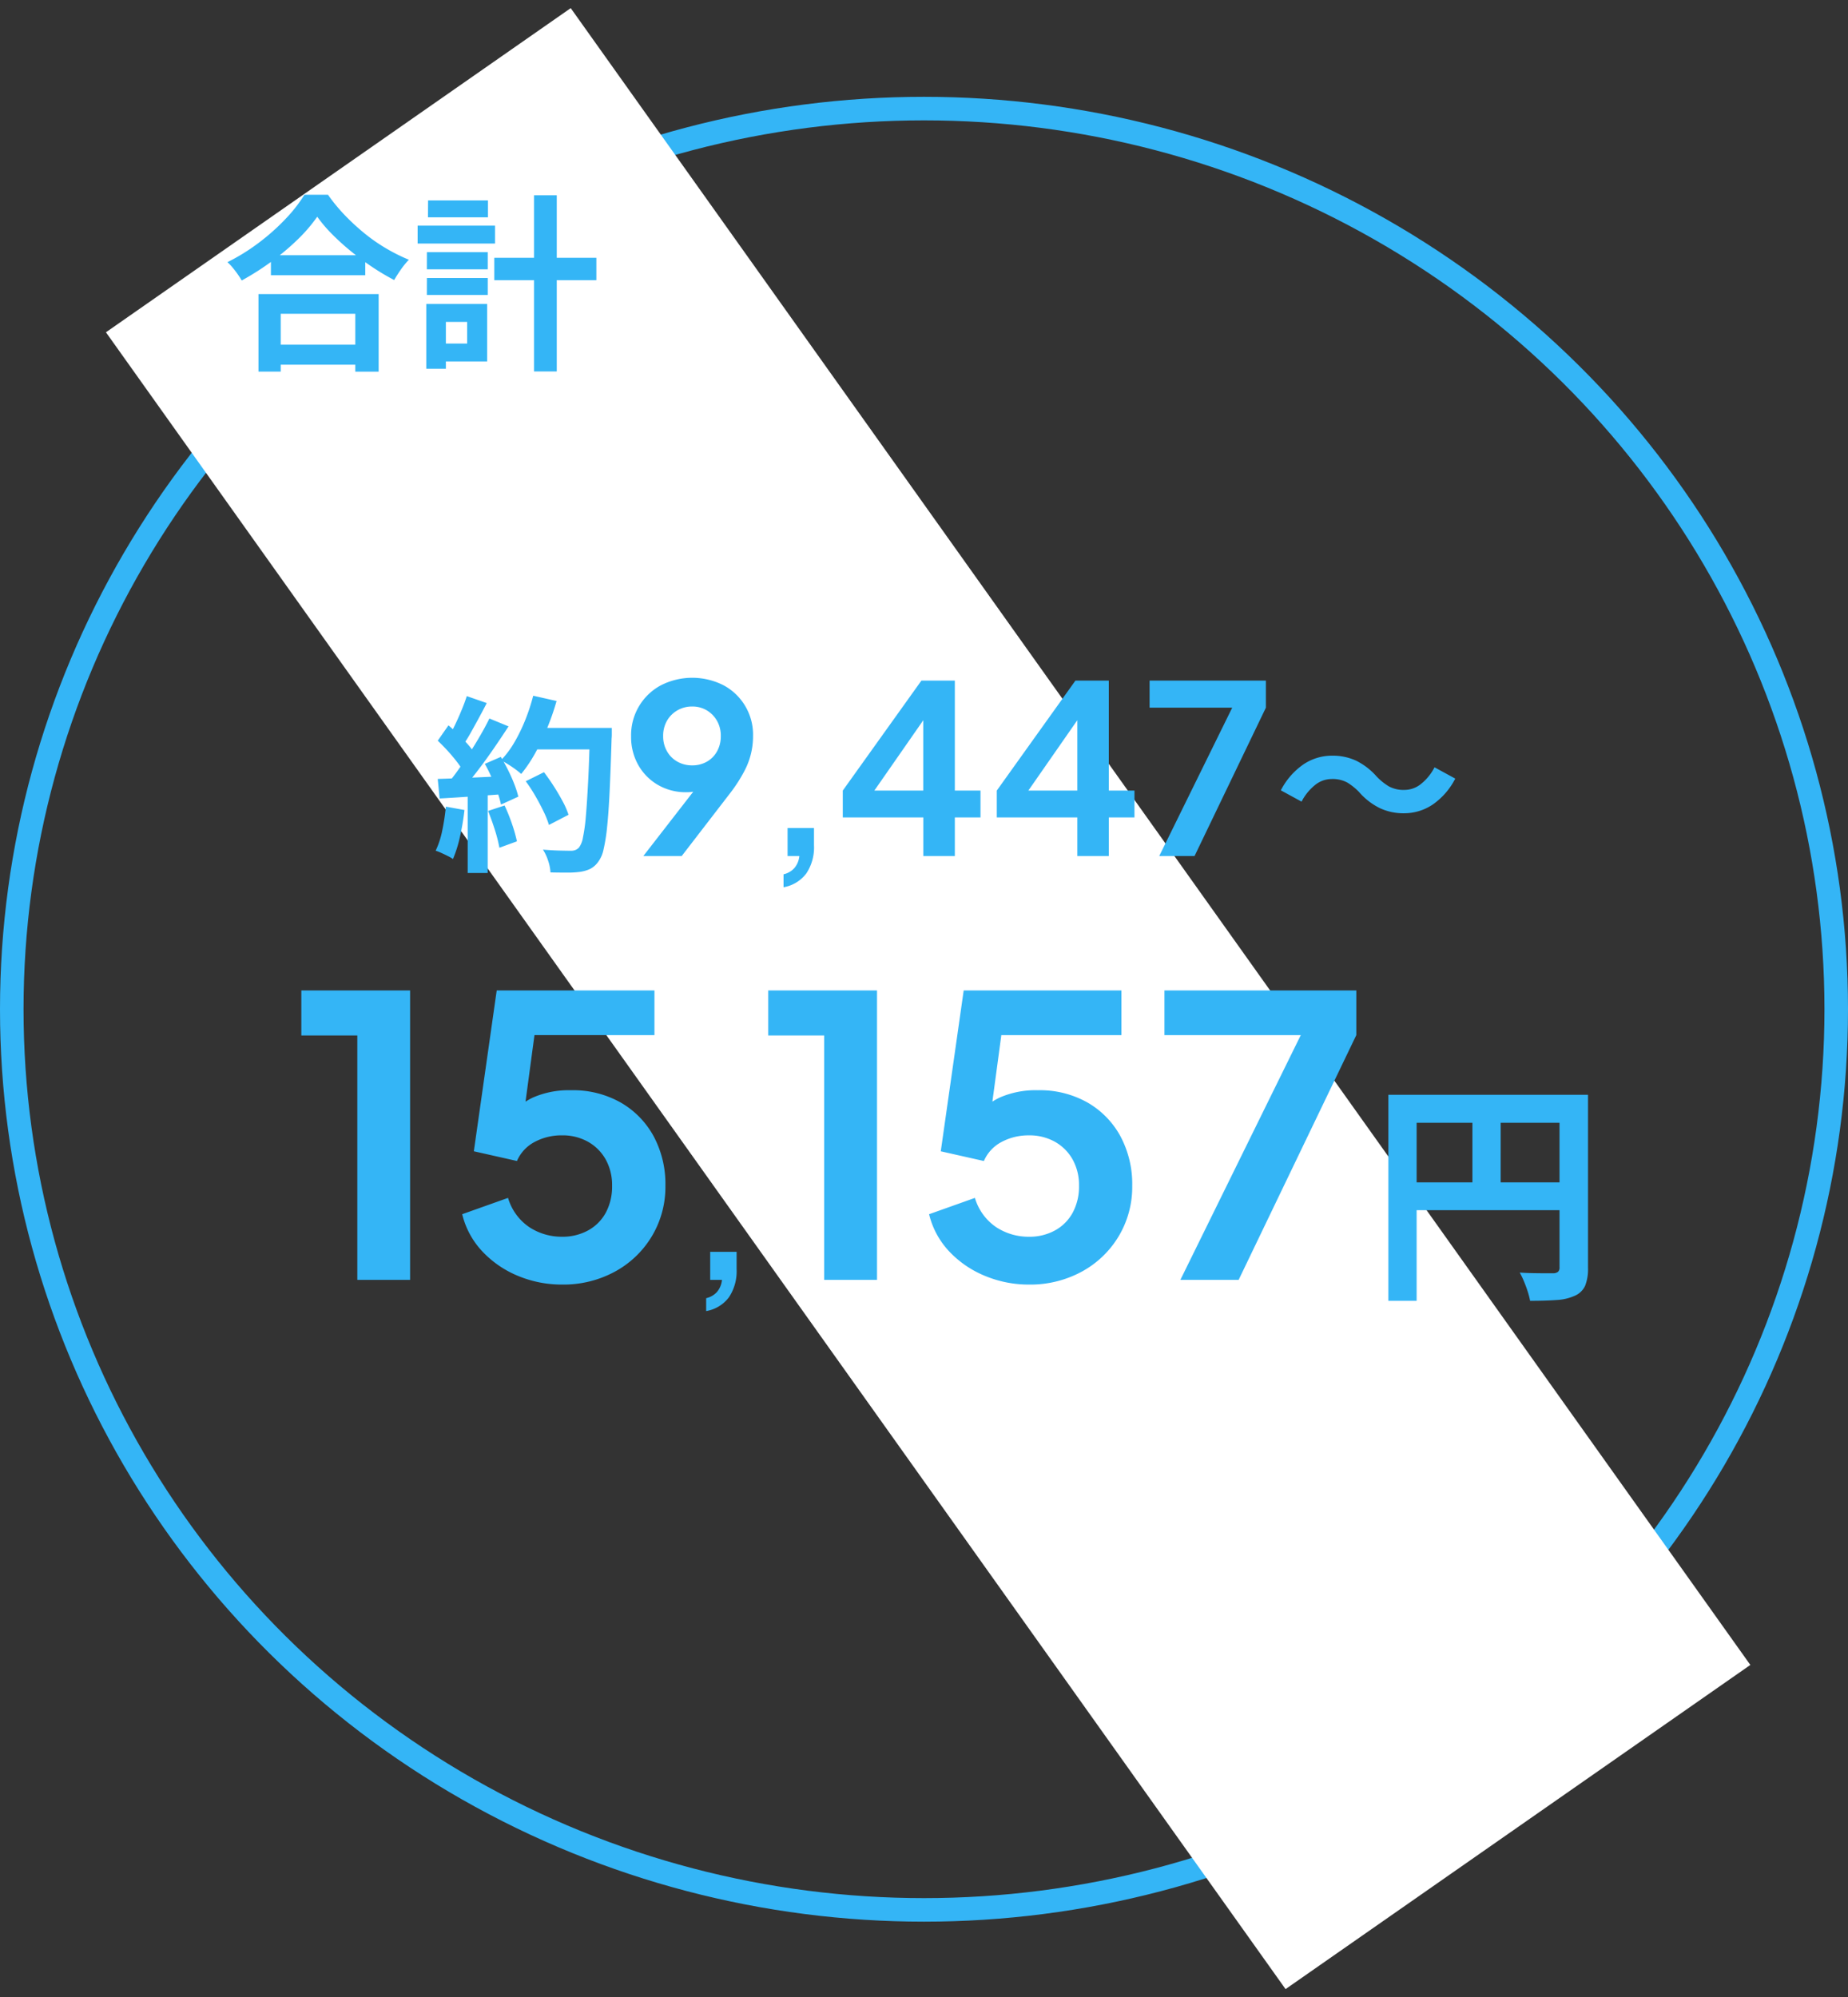 <svg xmlns="http://www.w3.org/2000/svg" width="157" height="169.643" viewBox="0 0 157 169.643"><rect x="0" y="0" width="157" height="169.643" fill="#333333" stroke="none"/><g id="total-personal" transform="translate(0 1.224)"><g id="Ellipse_92" data-name="Ellipse 92" transform="translate(0 7)" fill="none" stroke="#34b5f6" stroke-width="2"><ellipse cx="78.5" cy="77.5" rx="78.5" ry="77.5" stroke="none"></ellipse><ellipse cx="78.5" cy="77.5" rx="77.5" ry="76.5" fill="none"></ellipse></g><path id="Rectangle_3207" data-name="Rectangle 3207" d="M0,0,48.138.237,49,173,.862,172.763Z" transform="translate(9 27) rotate(-35.17)" fill="#fff"></path><path id="&#x5408;&#x8A08;" d="M4.016,10.568h8.016v1.7H4.016Zm-.208,7.6H12.08v1.7H3.808Zm-.848-4.3H13.168v6.592H11.184V15.544H4.848v4.912H2.96ZM7.952,7.3A13.414,13.414,0,0,1,6.3,9.224,20.583,20.583,0,0,1,4.072,11.1a23.126,23.126,0,0,1-2.536,1.616q-.128-.224-.328-.512t-.432-.568A3.884,3.884,0,0,0,.32,11.16,16.7,16.7,0,0,0,2.984,9.512,18.014,18.014,0,0,0,5.264,7.48a12.55,12.55,0,0,0,1.6-2.048h2A14.693,14.693,0,0,0,10.3,7.176a18.531,18.531,0,0,0,1.688,1.552,14.666,14.666,0,0,0,1.848,1.28,15.009,15.009,0,0,0,1.9.944,7.036,7.036,0,0,0-.672.824q-.32.456-.576.9a19.356,19.356,0,0,1-1.872-1.112q-.944-.632-1.816-1.344A20.466,20.466,0,0,1,9.2,8.768,11.944,11.944,0,0,1,7.952,7.3Zm15.04,3.488h8.672v1.9H22.992ZM26.368,5.48H28.3V20.44H26.368Zm-9.1,4.832h5.168v1.456H17.264Zm.1-4.4h5.088v1.44H17.36Zm-.1,6.592h5.168v1.44H17.264ZM16.48,8.056h6.576v1.52H16.48Zm1.664,6.656h4.24v4.88h-4.24v-1.52h2.544v-1.84H18.144Zm-.928,0H18.88v5.5H17.216Z" transform="translate(19 9.885)" fill="#34b5f6"></path><path id="&#x7D04;9_447_15_157&#x5186;" data-name="&#x7D04;9,447&#x301C; 15,157&#x5186;" d="M35.664,14.648l1.552-.768q.416.544.832,1.192t.752,1.28a6.813,6.813,0,0,1,.5,1.144l-1.664.864a7.56,7.56,0,0,0-.456-1.144q-.312-.648-.7-1.32T35.664,14.648Zm.544-4.528h5.744v1.824H36.208Zm4.912,0h1.856v.56a2.822,2.822,0,0,1-.016.336q-.08,2.64-.168,4.488t-.216,3.048a15.121,15.121,0,0,1-.3,1.888,2.649,2.649,0,0,1-.424,1.008,1.97,1.97,0,0,1-.7.64,3.064,3.064,0,0,1-.872.256,7.853,7.853,0,0,1-1.112.064q-.68,0-1.4-.016a3.722,3.722,0,0,0-.192-.968,3.956,3.956,0,0,0-.448-.968q.768.064,1.408.08t.944.016a1.071,1.071,0,0,0,.408-.064.94.94,0,0,0,.3-.208,1.979,1.979,0,0,0,.336-.848,14.646,14.646,0,0,0,.248-1.8q.1-1.16.192-2.92t.152-4.208ZM36.3,7.384l1.984.448a21.461,21.461,0,0,1-.808,2.328A19.367,19.367,0,0,1,36.448,12.3a11.877,11.877,0,0,1-1.168,1.728,6.114,6.114,0,0,0-.5-.4q-.3-.224-.64-.432t-.576-.336A7.834,7.834,0,0,0,34.7,11.344a14.1,14.1,0,0,0,.92-1.888A16.8,16.8,0,0,0,36.3,7.384Zm-5.648.032,1.7.592q-.32.624-.672,1.272t-.688,1.248a11.366,11.366,0,0,1-.656,1.048l-1.3-.528q.288-.5.592-1.128t.576-1.288Q30.48,7.976,30.656,7.416Zm1.92,1.9,1.632.672q-.592.912-1.28,1.912t-1.392,1.912q-.7.912-1.312,1.6l-1.168-.592q.464-.544.944-1.232t.952-1.424q.472-.736.9-1.48T32.576,9.32Zm-4.384,1.888L29.1,9.9q.416.352.864.792t.824.872a4.247,4.247,0,0,1,.568.8l-.976,1.488a6.028,6.028,0,0,0-.552-.84q-.36-.472-.792-.944T28.192,11.208Zm4,1.968,1.36-.592q.32.528.624,1.136t.528,1.192a8.618,8.618,0,0,1,.336,1.048l-1.472.672a9.076,9.076,0,0,0-.3-1.048q-.208-.6-.488-1.232T32.192,13.176Zm-4,1.28q1.1-.032,2.664-.1t3.176-.144l-.016,1.52q-1.5.112-2.992.216t-2.672.168Zm4.272,2.72,1.408-.464A15.489,15.489,0,0,1,34.5,18.28a12.5,12.5,0,0,1,.416,1.472l-1.488.544a12.344,12.344,0,0,0-.384-1.512Q32.768,17.912,32.464,17.176Zm-3.584-.368,1.584.288a20.2,20.2,0,0,1-.384,2.272,10.732,10.732,0,0,1-.592,1.888,3.512,3.512,0,0,0-.432-.248q-.272-.136-.552-.264a4.116,4.116,0,0,0-.488-.192,7.317,7.317,0,0,0,.56-1.72A18.336,18.336,0,0,0,28.88,16.808Zm1.856-1.5h1.7V22.44h-1.7ZM45.656,21l5.06-6.52.46.48a4.057,4.057,0,0,1-.58.36,2.27,2.27,0,0,1-.6.2,3.687,3.687,0,0,1-.68.06,4.7,4.7,0,0,1-2.42-.62,4.515,4.515,0,0,1-1.67-1.69,4.819,4.819,0,0,1-.61-2.43,4.8,4.8,0,0,1,2.51-4.33,5.869,5.869,0,0,1,5.35-.01,4.752,4.752,0,0,1,2.5,4.3,6.28,6.28,0,0,1-.73,2.97,12.909,12.909,0,0,1-1.17,1.83L48.916,21Zm4.14-7.7a2.5,2.5,0,0,0,1.25-.31,2.254,2.254,0,0,0,.87-.88,2.589,2.589,0,0,0,.32-1.29,2.553,2.553,0,0,0-.33-1.32,2.447,2.447,0,0,0-.87-.88A2.386,2.386,0,0,0,49.8,8.3a2.455,2.455,0,0,0-1.24.32,2.4,2.4,0,0,0-.89.88,2.553,2.553,0,0,0-.33,1.32,2.527,2.527,0,0,0,.33,1.29,2.3,2.3,0,0,0,.89.88A2.517,2.517,0,0,0,49.8,13.3Zm7.771,10.352v-1.1a1.754,1.754,0,0,0,.91-.519A1.841,1.841,0,0,0,58.91,21h-1V18.62h2.244v1.462a3.991,3.991,0,0,1-.654,2.4A3.067,3.067,0,0,1,57.567,23.652ZM69.445,21V17.72H62.6V15.44l6.68-9.34h2.84v9.34H74.3v2.28h-2.18V21ZM64.6,16.42l-.48-.98h5.32V8.24l.7.22ZM82.524,21V17.72h-6.84V15.44l6.68-9.34H85.2v9.34h2.18v2.28H85.2V21Zm-4.84-4.58-.48-.98h5.32V8.24l.7.22ZM89.485,21l6.2-12.6h-7.02V6.1h9.88V8.4L92.485,21Zm17.02-5.392a5.122,5.122,0,0,0-1.04-.848,2.612,2.612,0,0,0-1.344-.3,2.237,2.237,0,0,0-1.432.536,4.374,4.374,0,0,0-1.112,1.384l-1.76-.96a6.007,6.007,0,0,1,1.936-2.216,4.35,4.35,0,0,1,2.416-.728,4.711,4.711,0,0,1,2.056.432,5.647,5.647,0,0,1,1.72,1.328,5.011,5.011,0,0,0,1.048.848,2.621,2.621,0,0,0,1.336.3,2.237,2.237,0,0,0,1.432-.536,4.374,4.374,0,0,0,1.112-1.384l1.76.96A6.007,6.007,0,0,1,112.7,16.64a4.35,4.35,0,0,1-2.416.728,4.725,4.725,0,0,1-2.048-.432A5.61,5.61,0,0,1,106.5,15.608ZM21.357,57V36.243H16.6V32.415h9.24V57Zm17.391.4a9.667,9.667,0,0,1-3.712-.726A8.7,8.7,0,0,1,32,54.607a7,7,0,0,1-1.733-3.184l3.894-1.386a4.544,4.544,0,0,0,1.815,2.492,5.01,5.01,0,0,0,2.772.808,4.485,4.485,0,0,0,2.228-.544,3.763,3.763,0,0,0,1.5-1.518A4.668,4.668,0,0,0,43,49.014a4.461,4.461,0,0,0-.544-2.244,3.938,3.938,0,0,0-1.5-1.5,4.393,4.393,0,0,0-2.211-.545,4.819,4.819,0,0,0-2.326.561,3.3,3.3,0,0,0-1.5,1.617l-3.663-.825L33.2,32.415H46.6V36.21H34.986l1.683-1.947-1.386,10.3L34,43.5a5.618,5.618,0,0,1,2.261-1.98,7.614,7.614,0,0,1,3.25-.627,8.224,8.224,0,0,1,4.241,1.056,7.362,7.362,0,0,1,2.789,2.871,8.613,8.613,0,0,1,.99,4.191,8.141,8.141,0,0,1-1.155,4.29,8.224,8.224,0,0,1-3.135,3A9.157,9.157,0,0,1,38.748,57.4Zm12.245,2.256v-1.1a1.754,1.754,0,0,0,.91-.519A1.841,1.841,0,0,0,52.336,57h-1V54.62h2.244v1.462a3.991,3.991,0,0,1-.654,2.4A3.067,3.067,0,0,1,50.993,59.652ZM61.02,57V36.243H56.268V32.415h9.24V57Zm17.391.4A9.667,9.667,0,0,1,74.7,56.67a8.7,8.7,0,0,1-3.036-2.062,7,7,0,0,1-1.732-3.184l3.894-1.386a4.544,4.544,0,0,0,1.815,2.492,5.01,5.01,0,0,0,2.772.808,4.485,4.485,0,0,0,2.228-.544,3.763,3.763,0,0,0,1.5-1.518,4.668,4.668,0,0,0,.528-2.26,4.461,4.461,0,0,0-.544-2.244,3.938,3.938,0,0,0-1.5-1.5,4.393,4.393,0,0,0-2.211-.545,4.819,4.819,0,0,0-2.326.561,3.3,3.3,0,0,0-1.5,1.617l-3.663-.825,1.947-13.662h13.4V36.21H74.649l1.683-1.947-1.386,10.3L73.659,43.5a5.618,5.618,0,0,1,2.261-1.98,7.614,7.614,0,0,1,3.25-.627,8.224,8.224,0,0,1,4.241,1.056A7.362,7.362,0,0,1,86.2,44.823a8.613,8.613,0,0,1,.99,4.191,8.141,8.141,0,0,1-1.155,4.29,8.224,8.224,0,0,1-3.135,3A9.157,9.157,0,0,1,78.411,57.4Zm12.87-.4,10.23-20.79H89.928V32.415h16.3V36.21L96.231,57Zm17.671-15.72h15.68v2.38h-13.28V58.78h-2.4Zm14.54,0h2.42v14.7a3.861,3.861,0,0,1-.24,1.51,1.7,1.7,0,0,1-.86.85,4.305,4.305,0,0,1-1.55.37q-.93.07-2.27.07a6.132,6.132,0,0,0-.2-.78q-.14-.44-.32-.87a7.25,7.25,0,0,0-.36-.75q.58.04,1.17.05t1.05.01h.64a.658.658,0,0,0,.4-.13.484.484,0,0,0,.12-.37Zm-13.24,7.44h14.42v2.36h-14.42Zm5.84-6.14h2.4V49.9h-2.4Z" transform="translate(9 50.486)" fill="#34b5f6"></path></g></svg>